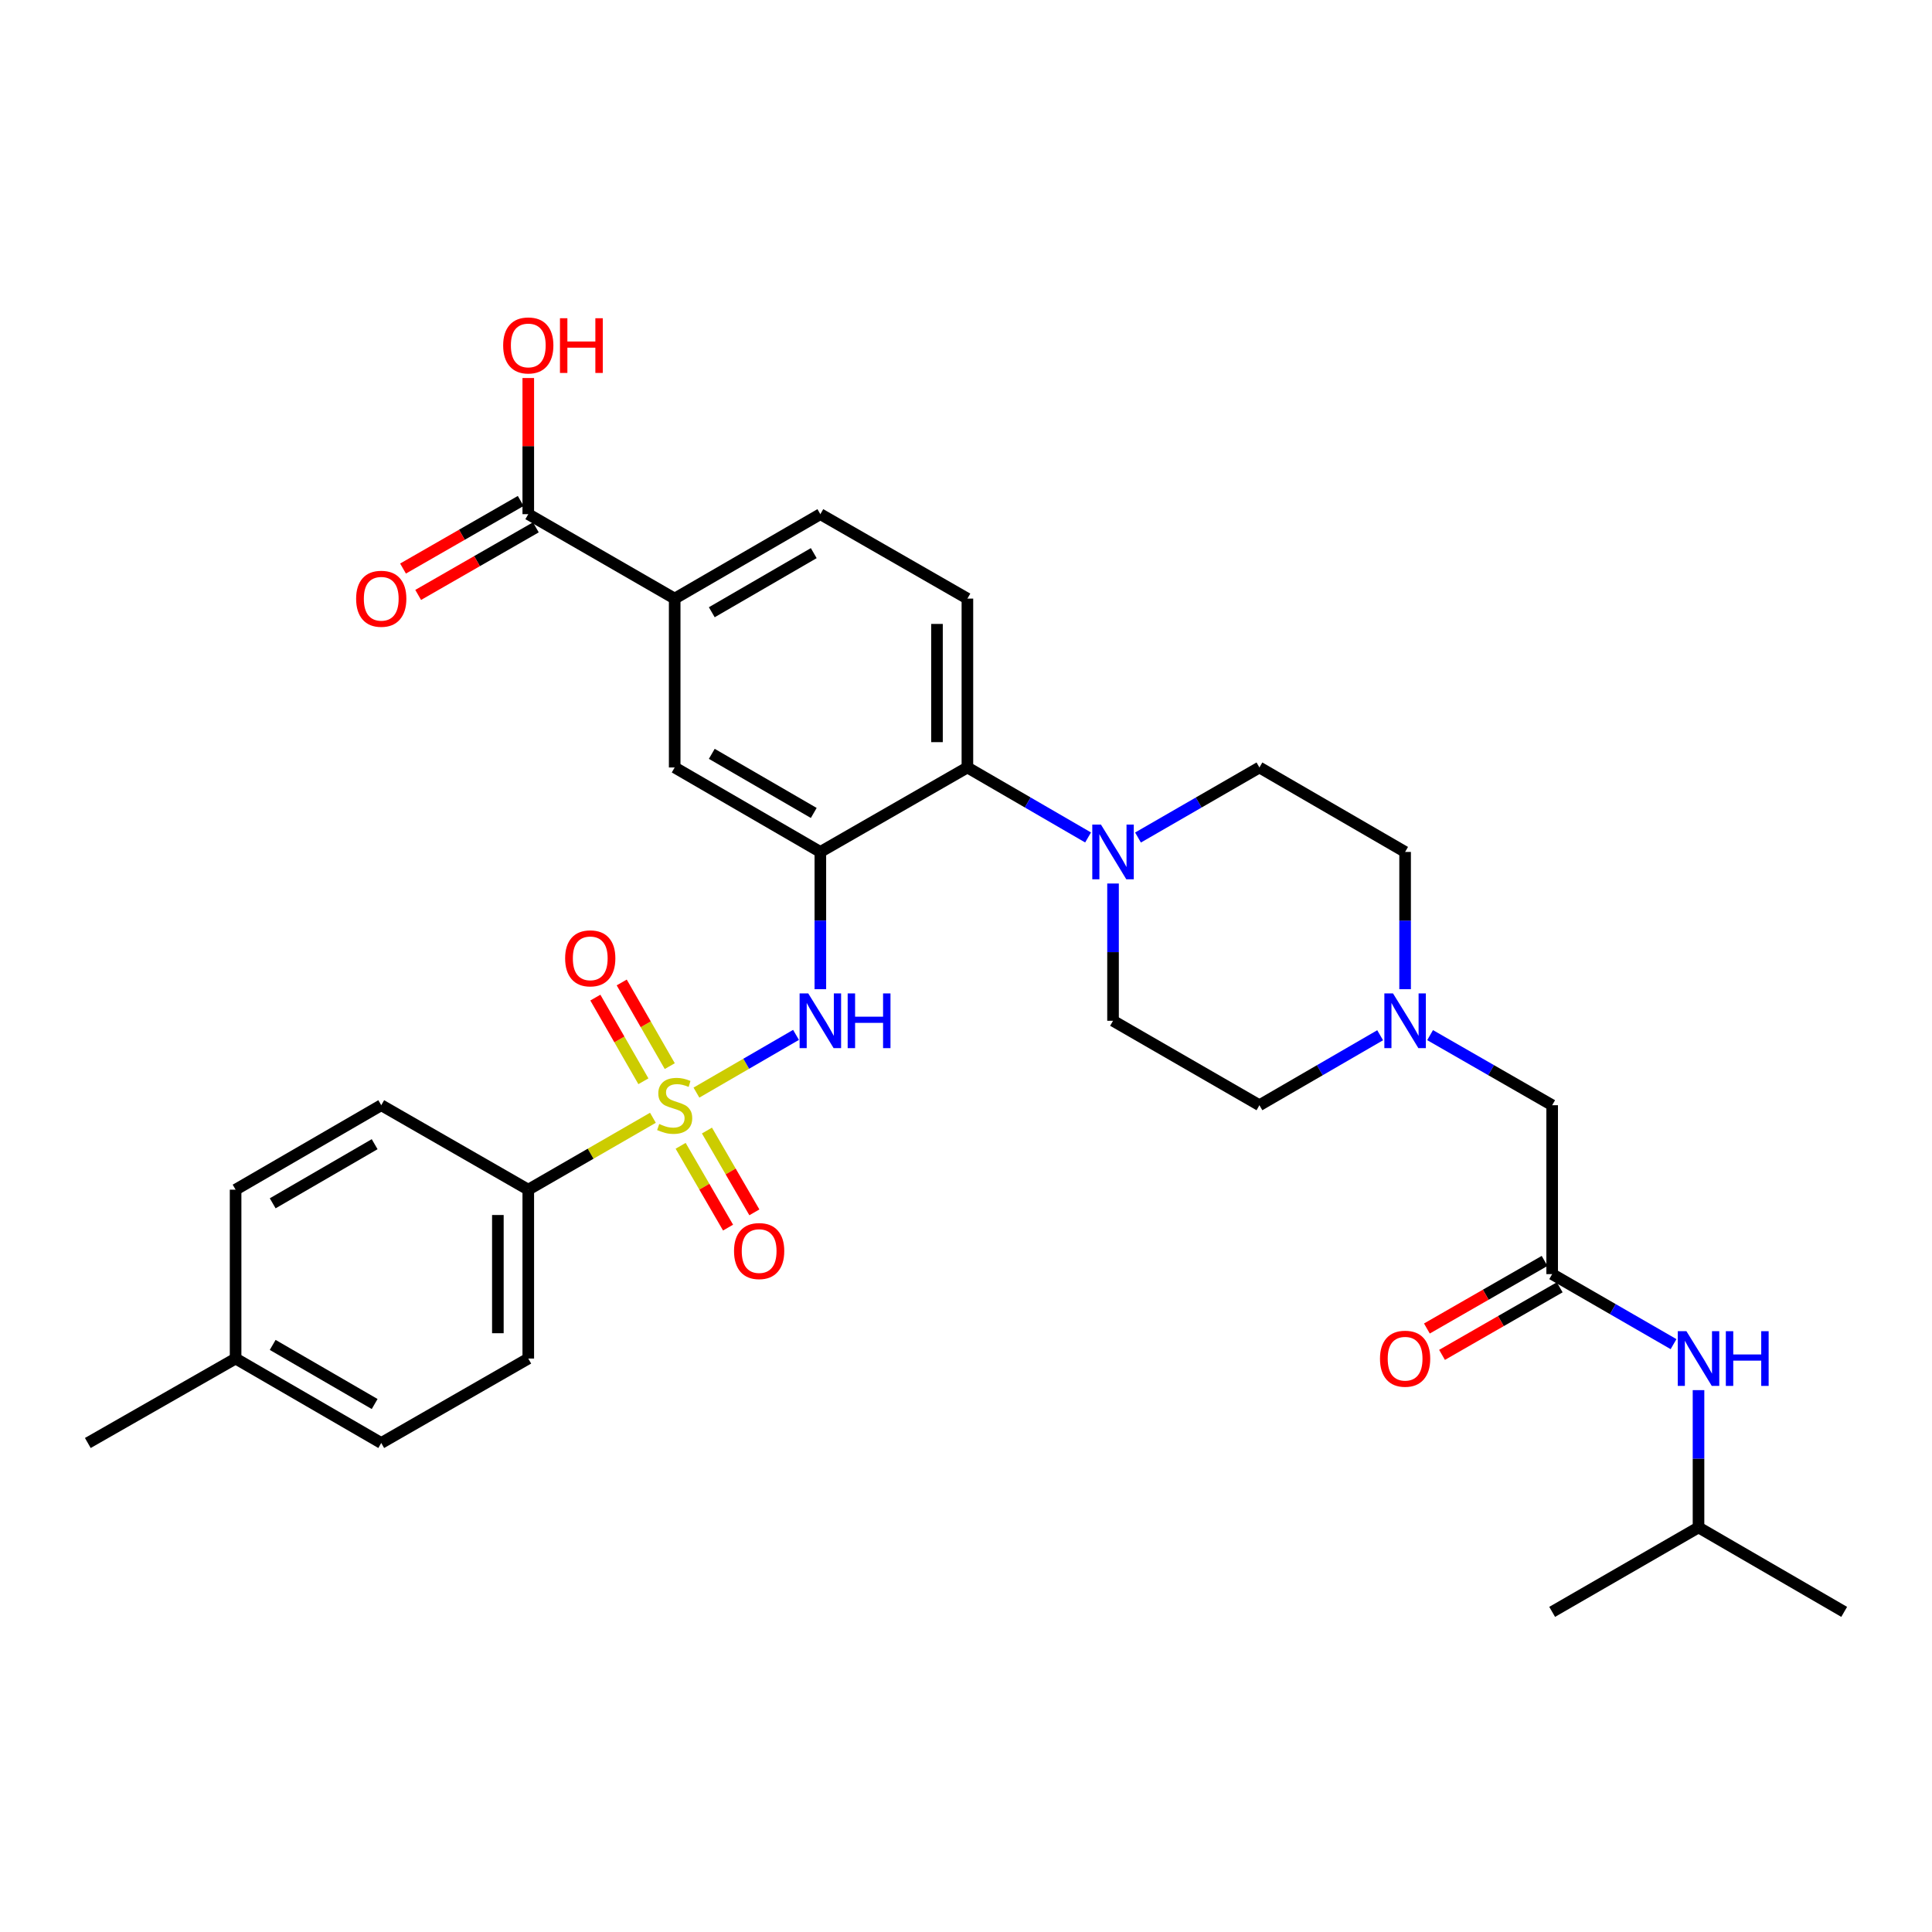 <?xml version='1.0' encoding='iso-8859-1'?>
<svg version='1.1' baseProfile='full'
              xmlns='http://www.w3.org/2000/svg'
                      xmlns:rdkit='http://www.rdkit.org/xml'
                      xmlns:xlink='http://www.w3.org/1999/xlink'
                  xml:space='preserve'
width='1000px' height='1000px' viewBox='0 0 1000 1000'>
<!-- END OF HEADER -->
<rect style='opacity:1.0;fill:#FFFFFF;stroke:none' width='1000' height='1000' x='0' y='0'> </rect>
<path class='bond-1' d='M 360.475,565.532 L 386.247,550.593' style='fill:none;fill-rule:evenodd;stroke:#CCCC00;stroke-width:6px;stroke-linecap:butt;stroke-linejoin:miter;stroke-opacity:1' />
<path class='bond-1' d='M 386.247,550.593 L 412.019,535.653' style='fill:none;fill-rule:evenodd;stroke:#0000FF;stroke-width:6px;stroke-linecap:butt;stroke-linejoin:miter;stroke-opacity:1' />
<path class='bond-4' d='M 337.949,578.558 L 305.692,597.166' style='fill:none;fill-rule:evenodd;stroke:#CCCC00;stroke-width:6px;stroke-linecap:butt;stroke-linejoin:miter;stroke-opacity:1' />
<path class='bond-4' d='M 305.692,597.166 L 273.436,615.773' style='fill:none;fill-rule:evenodd;stroke:#000000;stroke-width:6px;stroke-linecap:butt;stroke-linejoin:miter;stroke-opacity:1' />
<path class='bond-10' d='M 346.672,551.825 L 334.237,530.172' style='fill:none;fill-rule:evenodd;stroke:#CCCC00;stroke-width:6px;stroke-linecap:butt;stroke-linejoin:miter;stroke-opacity:1' />
<path class='bond-10' d='M 334.237,530.172 L 321.802,508.519' style='fill:none;fill-rule:evenodd;stroke:#FF0000;stroke-width:6px;stroke-linecap:butt;stroke-linejoin:miter;stroke-opacity:1' />
<path class='bond-10' d='M 333.023,559.664 L 320.588,538.011' style='fill:none;fill-rule:evenodd;stroke:#CCCC00;stroke-width:6px;stroke-linecap:butt;stroke-linejoin:miter;stroke-opacity:1' />
<path class='bond-10' d='M 320.588,538.011 L 308.152,516.357' style='fill:none;fill-rule:evenodd;stroke:#FF0000;stroke-width:6px;stroke-linecap:butt;stroke-linejoin:miter;stroke-opacity:1' />
<path class='bond-11' d='M 352.297,593.065 L 364.57,614.235' style='fill:none;fill-rule:evenodd;stroke:#CCCC00;stroke-width:6px;stroke-linecap:butt;stroke-linejoin:miter;stroke-opacity:1' />
<path class='bond-11' d='M 364.57,614.235 L 376.843,635.405' style='fill:none;fill-rule:evenodd;stroke:#FF0000;stroke-width:6px;stroke-linecap:butt;stroke-linejoin:miter;stroke-opacity:1' />
<path class='bond-11' d='M 365.915,585.171 L 378.188,606.34' style='fill:none;fill-rule:evenodd;stroke:#CCCC00;stroke-width:6px;stroke-linecap:butt;stroke-linejoin:miter;stroke-opacity:1' />
<path class='bond-11' d='M 378.188,606.34 L 390.46,627.51' style='fill:none;fill-rule:evenodd;stroke:#FF0000;stroke-width:6px;stroke-linecap:butt;stroke-linejoin:miter;stroke-opacity:1' />
<path class='bond-0' d='M 424.613,440.959 L 424.613,476.484' style='fill:none;fill-rule:evenodd;stroke:#000000;stroke-width:6px;stroke-linecap:butt;stroke-linejoin:miter;stroke-opacity:1' />
<path class='bond-0' d='M 424.613,476.484 L 424.613,512.008' style='fill:none;fill-rule:evenodd;stroke:#0000FF;stroke-width:6px;stroke-linecap:butt;stroke-linejoin:miter;stroke-opacity:1' />
<path class='bond-2' d='M 424.613,440.959 L 500.726,397.245' style='fill:none;fill-rule:evenodd;stroke:#000000;stroke-width:6px;stroke-linecap:butt;stroke-linejoin:miter;stroke-opacity:1' />
<path class='bond-5' d='M 424.613,440.959 L 349.216,397.245' style='fill:none;fill-rule:evenodd;stroke:#000000;stroke-width:6px;stroke-linecap:butt;stroke-linejoin:miter;stroke-opacity:1' />
<path class='bond-5' d='M 421.198,420.785 L 368.421,390.185' style='fill:none;fill-rule:evenodd;stroke:#000000;stroke-width:6px;stroke-linecap:butt;stroke-linejoin:miter;stroke-opacity:1' />
<path class='bond-3' d='M 500.726,397.245 L 531.956,415.356' style='fill:none;fill-rule:evenodd;stroke:#000000;stroke-width:6px;stroke-linecap:butt;stroke-linejoin:miter;stroke-opacity:1' />
<path class='bond-3' d='M 531.956,415.356 L 563.186,433.468' style='fill:none;fill-rule:evenodd;stroke:#0000FF;stroke-width:6px;stroke-linecap:butt;stroke-linejoin:miter;stroke-opacity:1' />
<path class='bond-12' d='M 500.726,397.245 L 500.726,309.834' style='fill:none;fill-rule:evenodd;stroke:#000000;stroke-width:6px;stroke-linecap:butt;stroke-linejoin:miter;stroke-opacity:1' />
<path class='bond-12' d='M 484.985,384.133 L 484.985,322.945' style='fill:none;fill-rule:evenodd;stroke:#000000;stroke-width:6px;stroke-linecap:butt;stroke-linejoin:miter;stroke-opacity:1' />
<path class='bond-14' d='M 589.031,433.502 L 620.454,415.373' style='fill:none;fill-rule:evenodd;stroke:#0000FF;stroke-width:6px;stroke-linecap:butt;stroke-linejoin:miter;stroke-opacity:1' />
<path class='bond-14' d='M 620.454,415.373 L 651.877,397.245' style='fill:none;fill-rule:evenodd;stroke:#000000;stroke-width:6px;stroke-linecap:butt;stroke-linejoin:miter;stroke-opacity:1' />
<path class='bond-15' d='M 576.104,457.304 L 576.104,492.829' style='fill:none;fill-rule:evenodd;stroke:#0000FF;stroke-width:6px;stroke-linecap:butt;stroke-linejoin:miter;stroke-opacity:1' />
<path class='bond-15' d='M 576.104,492.829 L 576.104,528.353' style='fill:none;fill-rule:evenodd;stroke:#000000;stroke-width:6px;stroke-linecap:butt;stroke-linejoin:miter;stroke-opacity:1' />
<path class='bond-20' d='M 273.436,615.773 L 273.436,703.184' style='fill:none;fill-rule:evenodd;stroke:#000000;stroke-width:6px;stroke-linecap:butt;stroke-linejoin:miter;stroke-opacity:1' />
<path class='bond-20' d='M 257.695,628.885 L 257.695,690.073' style='fill:none;fill-rule:evenodd;stroke:#000000;stroke-width:6px;stroke-linecap:butt;stroke-linejoin:miter;stroke-opacity:1' />
<path class='bond-21' d='M 273.436,615.773 L 197.331,572.059' style='fill:none;fill-rule:evenodd;stroke:#000000;stroke-width:6px;stroke-linecap:butt;stroke-linejoin:miter;stroke-opacity:1' />
<path class='bond-8' d='M 349.216,397.245 L 349.216,309.834' style='fill:none;fill-rule:evenodd;stroke:#000000;stroke-width:6px;stroke-linecap:butt;stroke-linejoin:miter;stroke-opacity:1' />
<path class='bond-6' d='M 273.436,266.128 L 349.216,309.834' style='fill:none;fill-rule:evenodd;stroke:#000000;stroke-width:6px;stroke-linecap:butt;stroke-linejoin:miter;stroke-opacity:1' />
<path class='bond-18' d='M 269.516,259.303 L 239.061,276.793' style='fill:none;fill-rule:evenodd;stroke:#000000;stroke-width:6px;stroke-linecap:butt;stroke-linejoin:miter;stroke-opacity:1' />
<path class='bond-18' d='M 239.061,276.793 L 208.606,294.283' style='fill:none;fill-rule:evenodd;stroke:#FF0000;stroke-width:6px;stroke-linecap:butt;stroke-linejoin:miter;stroke-opacity:1' />
<path class='bond-18' d='M 277.355,272.953 L 246.9,290.443' style='fill:none;fill-rule:evenodd;stroke:#000000;stroke-width:6px;stroke-linecap:butt;stroke-linejoin:miter;stroke-opacity:1' />
<path class='bond-18' d='M 246.9,290.443 L 216.445,307.933' style='fill:none;fill-rule:evenodd;stroke:#FF0000;stroke-width:6px;stroke-linecap:butt;stroke-linejoin:miter;stroke-opacity:1' />
<path class='bond-24' d='M 273.436,266.128 L 273.436,230.895' style='fill:none;fill-rule:evenodd;stroke:#000000;stroke-width:6px;stroke-linecap:butt;stroke-linejoin:miter;stroke-opacity:1' />
<path class='bond-24' d='M 273.436,230.895 L 273.436,195.662' style='fill:none;fill-rule:evenodd;stroke:#FF0000;stroke-width:6px;stroke-linecap:butt;stroke-linejoin:miter;stroke-opacity:1' />
<path class='bond-7' d='M 803.395,659.479 L 803.395,572.059' style='fill:none;fill-rule:evenodd;stroke:#000000;stroke-width:6px;stroke-linecap:butt;stroke-linejoin:miter;stroke-opacity:1' />
<path class='bond-13' d='M 803.395,659.479 L 834.809,677.603' style='fill:none;fill-rule:evenodd;stroke:#000000;stroke-width:6px;stroke-linecap:butt;stroke-linejoin:miter;stroke-opacity:1' />
<path class='bond-13' d='M 834.809,677.603 L 866.223,695.727' style='fill:none;fill-rule:evenodd;stroke:#0000FF;stroke-width:6px;stroke-linecap:butt;stroke-linejoin:miter;stroke-opacity:1' />
<path class='bond-19' d='M 799.476,652.654 L 769.016,670.144' style='fill:none;fill-rule:evenodd;stroke:#000000;stroke-width:6px;stroke-linecap:butt;stroke-linejoin:miter;stroke-opacity:1' />
<path class='bond-19' d='M 769.016,670.144 L 738.557,687.635' style='fill:none;fill-rule:evenodd;stroke:#FF0000;stroke-width:6px;stroke-linecap:butt;stroke-linejoin:miter;stroke-opacity:1' />
<path class='bond-19' d='M 807.314,666.304 L 776.854,683.794' style='fill:none;fill-rule:evenodd;stroke:#000000;stroke-width:6px;stroke-linecap:butt;stroke-linejoin:miter;stroke-opacity:1' />
<path class='bond-19' d='M 776.854,683.794 L 746.395,701.285' style='fill:none;fill-rule:evenodd;stroke:#FF0000;stroke-width:6px;stroke-linecap:butt;stroke-linejoin:miter;stroke-opacity:1' />
<path class='bond-16' d='M 349.216,309.834 L 424.613,266.128' style='fill:none;fill-rule:evenodd;stroke:#000000;stroke-width:6px;stroke-linecap:butt;stroke-linejoin:miter;stroke-opacity:1' />
<path class='bond-16' d='M 368.42,316.896 L 421.197,286.302' style='fill:none;fill-rule:evenodd;stroke:#000000;stroke-width:6px;stroke-linecap:butt;stroke-linejoin:miter;stroke-opacity:1' />
<path class='bond-9' d='M 714.363,535.841 L 683.12,553.95' style='fill:none;fill-rule:evenodd;stroke:#0000FF;stroke-width:6px;stroke-linecap:butt;stroke-linejoin:miter;stroke-opacity:1' />
<path class='bond-9' d='M 683.12,553.95 L 651.877,572.059' style='fill:none;fill-rule:evenodd;stroke:#000000;stroke-width:6px;stroke-linecap:butt;stroke-linejoin:miter;stroke-opacity:1' />
<path class='bond-17' d='M 740.216,535.78 L 771.805,553.92' style='fill:none;fill-rule:evenodd;stroke:#0000FF;stroke-width:6px;stroke-linecap:butt;stroke-linejoin:miter;stroke-opacity:1' />
<path class='bond-17' d='M 771.805,553.92 L 803.395,572.059' style='fill:none;fill-rule:evenodd;stroke:#000000;stroke-width:6px;stroke-linecap:butt;stroke-linejoin:miter;stroke-opacity:1' />
<path class='bond-34' d='M 727.281,512.008 L 727.281,476.484' style='fill:none;fill-rule:evenodd;stroke:#0000FF;stroke-width:6px;stroke-linecap:butt;stroke-linejoin:miter;stroke-opacity:1' />
<path class='bond-34' d='M 727.281,476.484 L 727.281,440.959' style='fill:none;fill-rule:evenodd;stroke:#000000;stroke-width:6px;stroke-linecap:butt;stroke-linejoin:miter;stroke-opacity:1' />
<path class='bond-33' d='M 500.726,309.834 L 424.613,266.128' style='fill:none;fill-rule:evenodd;stroke:#000000;stroke-width:6px;stroke-linecap:butt;stroke-linejoin:miter;stroke-opacity:1' />
<path class='bond-28' d='M 879.149,719.53 L 879.149,755.063' style='fill:none;fill-rule:evenodd;stroke:#0000FF;stroke-width:6px;stroke-linecap:butt;stroke-linejoin:miter;stroke-opacity:1' />
<path class='bond-28' d='M 879.149,755.063 L 879.149,790.596' style='fill:none;fill-rule:evenodd;stroke:#000000;stroke-width:6px;stroke-linecap:butt;stroke-linejoin:miter;stroke-opacity:1' />
<path class='bond-23' d='M 651.877,397.245 L 727.281,440.959' style='fill:none;fill-rule:evenodd;stroke:#000000;stroke-width:6px;stroke-linecap:butt;stroke-linejoin:miter;stroke-opacity:1' />
<path class='bond-22' d='M 576.104,528.353 L 651.877,572.059' style='fill:none;fill-rule:evenodd;stroke:#000000;stroke-width:6px;stroke-linecap:butt;stroke-linejoin:miter;stroke-opacity:1' />
<path class='bond-25' d='M 273.436,703.184 L 197.331,746.89' style='fill:none;fill-rule:evenodd;stroke:#000000;stroke-width:6px;stroke-linecap:butt;stroke-linejoin:miter;stroke-opacity:1' />
<path class='bond-26' d='M 197.331,572.059 L 121.944,615.773' style='fill:none;fill-rule:evenodd;stroke:#000000;stroke-width:6px;stroke-linecap:butt;stroke-linejoin:miter;stroke-opacity:1' />
<path class='bond-26' d='M 193.919,592.233 L 141.148,622.833' style='fill:none;fill-rule:evenodd;stroke:#000000;stroke-width:6px;stroke-linecap:butt;stroke-linejoin:miter;stroke-opacity:1' />
<path class='bond-32' d='M 197.331,746.89 L 121.944,703.184' style='fill:none;fill-rule:evenodd;stroke:#000000;stroke-width:6px;stroke-linecap:butt;stroke-linejoin:miter;stroke-opacity:1' />
<path class='bond-32' d='M 193.918,726.717 L 141.146,696.123' style='fill:none;fill-rule:evenodd;stroke:#000000;stroke-width:6px;stroke-linecap:butt;stroke-linejoin:miter;stroke-opacity:1' />
<path class='bond-27' d='M 121.944,615.773 L 121.944,703.184' style='fill:none;fill-rule:evenodd;stroke:#000000;stroke-width:6px;stroke-linecap:butt;stroke-linejoin:miter;stroke-opacity:1' />
<path class='bond-29' d='M 121.944,703.184 L 45.455,746.89' style='fill:none;fill-rule:evenodd;stroke:#000000;stroke-width:6px;stroke-linecap:butt;stroke-linejoin:miter;stroke-opacity:1' />
<path class='bond-30' d='M 879.149,790.596 L 803.395,834.301' style='fill:none;fill-rule:evenodd;stroke:#000000;stroke-width:6px;stroke-linecap:butt;stroke-linejoin:miter;stroke-opacity:1' />
<path class='bond-31' d='M 879.149,790.596 L 954.545,834.301' style='fill:none;fill-rule:evenodd;stroke:#000000;stroke-width:6px;stroke-linecap:butt;stroke-linejoin:miter;stroke-opacity:1' />
<path  class='atom-0' d='M 341.216 581.779
Q 341.536 581.899, 342.856 582.459
Q 344.176 583.019, 345.616 583.379
Q 347.096 583.699, 348.536 583.699
Q 351.216 583.699, 352.776 582.419
Q 354.336 581.099, 354.336 578.819
Q 354.336 577.259, 353.536 576.299
Q 352.776 575.339, 351.576 574.819
Q 350.376 574.299, 348.376 573.699
Q 345.856 572.939, 344.336 572.219
Q 342.856 571.499, 341.776 569.979
Q 340.736 568.459, 340.736 565.899
Q 340.736 562.339, 343.136 560.139
Q 345.576 557.939, 350.376 557.939
Q 353.656 557.939, 357.376 559.499
L 356.456 562.579
Q 353.056 561.179, 350.496 561.179
Q 347.736 561.179, 346.216 562.339
Q 344.696 563.459, 344.736 565.419
Q 344.736 566.939, 345.496 567.859
Q 346.296 568.779, 347.416 569.299
Q 348.576 569.819, 350.496 570.419
Q 353.056 571.219, 354.576 572.019
Q 356.096 572.819, 357.176 574.459
Q 358.296 576.059, 358.296 578.819
Q 358.296 582.739, 355.656 584.859
Q 353.056 586.939, 348.696 586.939
Q 346.176 586.939, 344.256 586.379
Q 342.376 585.859, 340.136 584.939
L 341.216 581.779
' fill='#CCCC00'/>
<path  class='atom-2' d='M 418.353 514.193
L 427.633 529.193
Q 428.553 530.673, 430.033 533.353
Q 431.513 536.033, 431.593 536.193
L 431.593 514.193
L 435.353 514.193
L 435.353 542.513
L 431.473 542.513
L 421.513 526.113
Q 420.353 524.193, 419.113 521.993
Q 417.913 519.793, 417.553 519.113
L 417.553 542.513
L 413.873 542.513
L 413.873 514.193
L 418.353 514.193
' fill='#0000FF'/>
<path  class='atom-2' d='M 438.753 514.193
L 442.593 514.193
L 442.593 526.233
L 457.073 526.233
L 457.073 514.193
L 460.913 514.193
L 460.913 542.513
L 457.073 542.513
L 457.073 529.433
L 442.593 529.433
L 442.593 542.513
L 438.753 542.513
L 438.753 514.193
' fill='#0000FF'/>
<path  class='atom-4' d='M 569.844 426.799
L 579.124 441.799
Q 580.044 443.279, 581.524 445.959
Q 583.004 448.639, 583.084 448.799
L 583.084 426.799
L 586.844 426.799
L 586.844 455.119
L 582.964 455.119
L 573.004 438.719
Q 571.844 436.799, 570.604 434.599
Q 569.404 432.399, 569.044 431.719
L 569.044 455.119
L 565.364 455.119
L 565.364 426.799
L 569.844 426.799
' fill='#0000FF'/>
<path  class='atom-10' d='M 721.021 514.193
L 730.301 529.193
Q 731.221 530.673, 732.701 533.353
Q 734.181 536.033, 734.261 536.193
L 734.261 514.193
L 738.021 514.193
L 738.021 542.513
L 734.141 542.513
L 724.181 526.113
Q 723.021 524.193, 721.781 521.993
Q 720.581 519.793, 720.221 519.113
L 720.221 542.513
L 716.541 542.513
L 716.541 514.193
L 721.021 514.193
' fill='#0000FF'/>
<path  class='atom-11' d='M 292.511 496.034
Q 292.511 489.234, 295.871 485.434
Q 299.231 481.634, 305.511 481.634
Q 311.791 481.634, 315.151 485.434
Q 318.511 489.234, 318.511 496.034
Q 318.511 502.914, 315.111 506.834
Q 311.711 510.714, 305.511 510.714
Q 299.271 510.714, 295.871 506.834
Q 292.511 502.954, 292.511 496.034
M 305.511 507.514
Q 309.831 507.514, 312.151 504.634
Q 314.511 501.714, 314.511 496.034
Q 314.511 490.474, 312.151 487.674
Q 309.831 484.834, 305.511 484.834
Q 301.191 484.834, 298.831 487.634
Q 296.511 490.434, 296.511 496.034
Q 296.511 501.754, 298.831 504.634
Q 301.191 507.514, 305.511 507.514
' fill='#FF0000'/>
<path  class='atom-12' d='M 379.931 647.544
Q 379.931 640.744, 383.291 636.944
Q 386.651 633.144, 392.931 633.144
Q 399.211 633.144, 402.571 636.944
Q 405.931 640.744, 405.931 647.544
Q 405.931 654.424, 402.531 658.344
Q 399.131 662.224, 392.931 662.224
Q 386.691 662.224, 383.291 658.344
Q 379.931 654.464, 379.931 647.544
M 392.931 659.024
Q 397.251 659.024, 399.571 656.144
Q 401.931 653.224, 401.931 647.544
Q 401.931 641.984, 399.571 639.184
Q 397.251 636.344, 392.931 636.344
Q 388.611 636.344, 386.251 639.144
Q 383.931 641.944, 383.931 647.544
Q 383.931 653.264, 386.251 656.144
Q 388.611 659.024, 392.931 659.024
' fill='#FF0000'/>
<path  class='atom-14' d='M 872.889 689.024
L 882.169 704.024
Q 883.089 705.504, 884.569 708.184
Q 886.049 710.864, 886.129 711.024
L 886.129 689.024
L 889.889 689.024
L 889.889 717.344
L 886.009 717.344
L 876.049 700.944
Q 874.889 699.024, 873.649 696.824
Q 872.449 694.624, 872.089 693.944
L 872.089 717.344
L 868.409 717.344
L 868.409 689.024
L 872.889 689.024
' fill='#0000FF'/>
<path  class='atom-14' d='M 893.289 689.024
L 897.129 689.024
L 897.129 701.064
L 911.609 701.064
L 911.609 689.024
L 915.449 689.024
L 915.449 717.344
L 911.609 717.344
L 911.609 704.264
L 897.129 704.264
L 897.129 717.344
L 893.289 717.344
L 893.289 689.024
' fill='#0000FF'/>
<path  class='atom-19' d='M 184.331 309.914
Q 184.331 303.114, 187.691 299.314
Q 191.051 295.514, 197.331 295.514
Q 203.611 295.514, 206.971 299.314
Q 210.331 303.114, 210.331 309.914
Q 210.331 316.794, 206.931 320.714
Q 203.531 324.594, 197.331 324.594
Q 191.091 324.594, 187.691 320.714
Q 184.331 316.834, 184.331 309.914
M 197.331 321.394
Q 201.651 321.394, 203.971 318.514
Q 206.331 315.594, 206.331 309.914
Q 206.331 304.354, 203.971 301.554
Q 201.651 298.714, 197.331 298.714
Q 193.011 298.714, 190.651 301.514
Q 188.331 304.314, 188.331 309.914
Q 188.331 315.634, 190.651 318.514
Q 193.011 321.394, 197.331 321.394
' fill='#FF0000'/>
<path  class='atom-20' d='M 714.281 703.264
Q 714.281 696.464, 717.641 692.664
Q 721.001 688.864, 727.281 688.864
Q 733.561 688.864, 736.921 692.664
Q 740.281 696.464, 740.281 703.264
Q 740.281 710.144, 736.881 714.064
Q 733.481 717.944, 727.281 717.944
Q 721.041 717.944, 717.641 714.064
Q 714.281 710.184, 714.281 703.264
M 727.281 714.744
Q 731.601 714.744, 733.921 711.864
Q 736.281 708.944, 736.281 703.264
Q 736.281 697.704, 733.921 694.904
Q 731.601 692.064, 727.281 692.064
Q 722.961 692.064, 720.601 694.864
Q 718.281 697.664, 718.281 703.264
Q 718.281 708.984, 720.601 711.864
Q 722.961 714.744, 727.281 714.744
' fill='#FF0000'/>
<path  class='atom-25' d='M 260.436 178.797
Q 260.436 171.997, 263.796 168.197
Q 267.156 164.397, 273.436 164.397
Q 279.716 164.397, 283.076 168.197
Q 286.436 171.997, 286.436 178.797
Q 286.436 185.677, 283.036 189.597
Q 279.636 193.477, 273.436 193.477
Q 267.196 193.477, 263.796 189.597
Q 260.436 185.717, 260.436 178.797
M 273.436 190.277
Q 277.756 190.277, 280.076 187.397
Q 282.436 184.477, 282.436 178.797
Q 282.436 173.237, 280.076 170.437
Q 277.756 167.597, 273.436 167.597
Q 269.116 167.597, 266.756 170.397
Q 264.436 173.197, 264.436 178.797
Q 264.436 184.517, 266.756 187.397
Q 269.116 190.277, 273.436 190.277
' fill='#FF0000'/>
<path  class='atom-25' d='M 289.836 164.717
L 293.676 164.717
L 293.676 176.757
L 308.156 176.757
L 308.156 164.717
L 311.996 164.717
L 311.996 193.037
L 308.156 193.037
L 308.156 179.957
L 293.676 179.957
L 293.676 193.037
L 289.836 193.037
L 289.836 164.717
' fill='#FF0000'/>
</svg>
